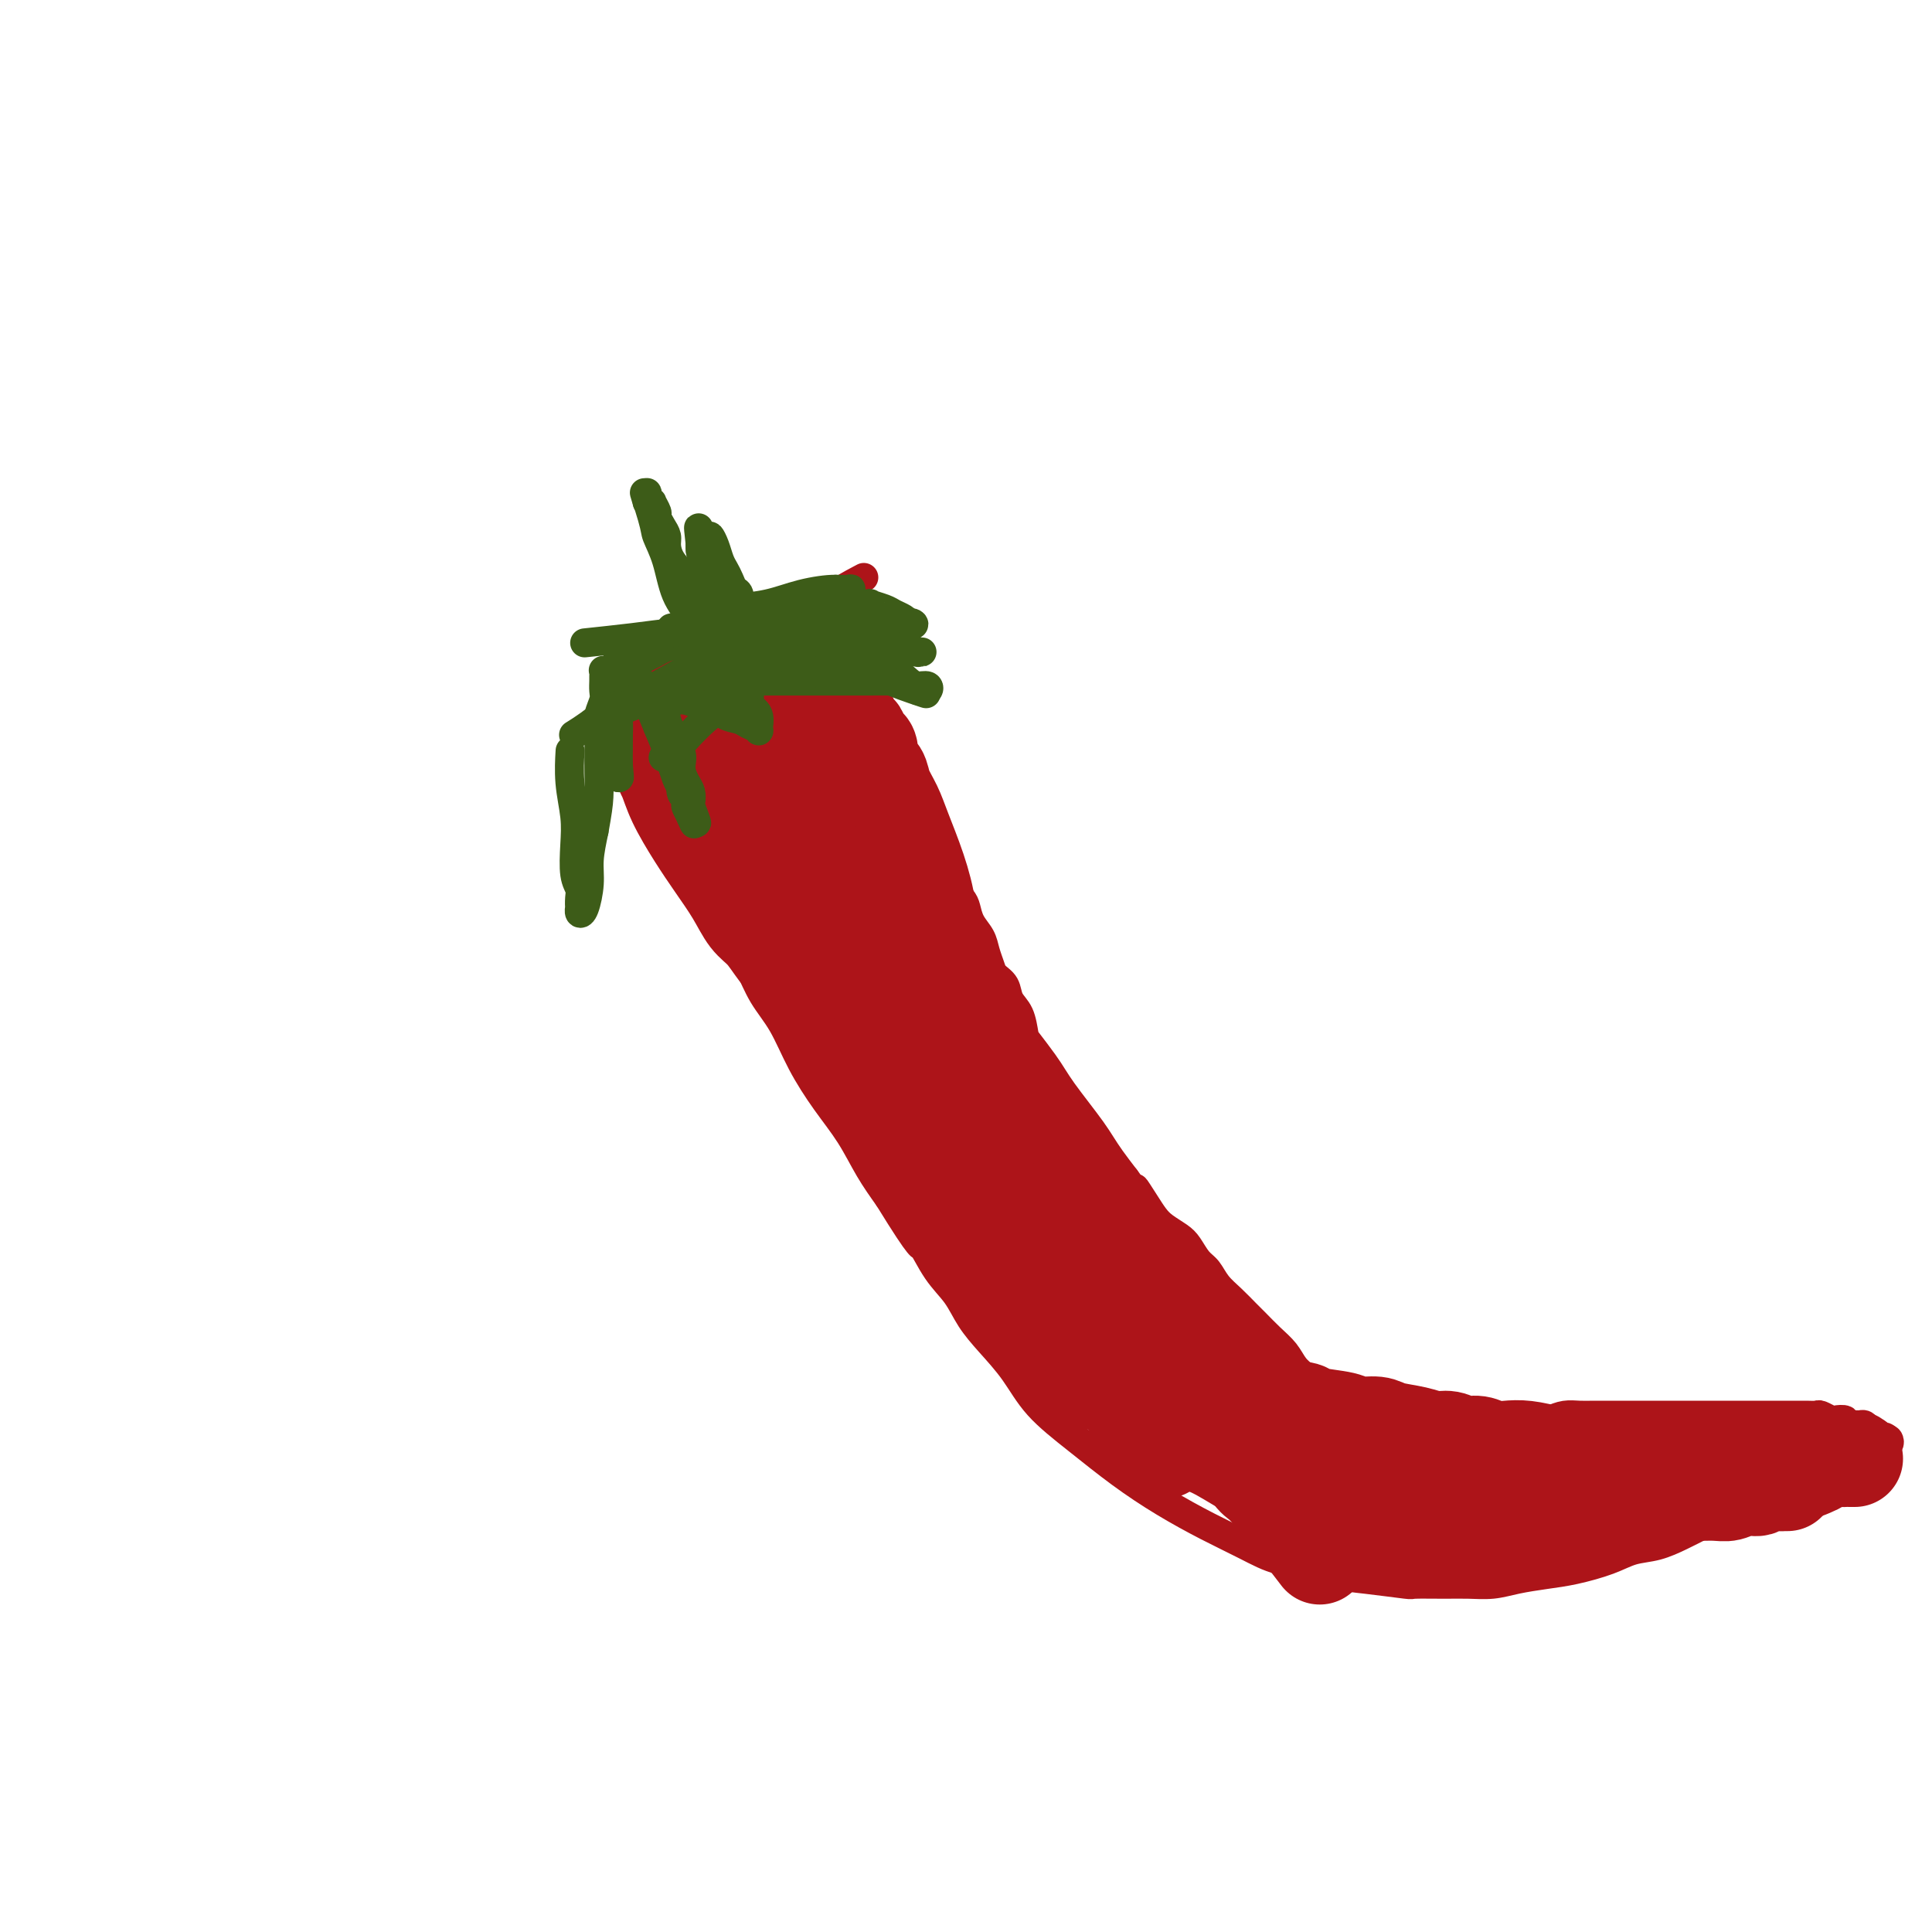 <svg viewBox='0 0 400 400' version='1.1' xmlns='http://www.w3.org/2000/svg' xmlns:xlink='http://www.w3.org/1999/xlink'><g fill='none' stroke='rgb(173,20,25)' stroke-width='6' stroke-linecap='round' stroke-linejoin='round'><path d='M178,120c0.733,-0.388 1.467,-0.775 0,0c-1.467,0.775 -5.134,2.714 -8,5c-2.866,2.286 -4.932,4.921 -7,7c-2.068,2.079 -4.139,3.602 -6,5c-1.861,1.398 -3.511,2.669 -5,4c-1.489,1.331 -2.818,2.720 -4,4c-1.182,1.280 -2.216,2.451 -3,3c-0.784,0.549 -1.319,0.477 -2,1c-0.681,0.523 -1.507,1.643 -2,2c-0.493,0.357 -0.653,-0.049 -1,0c-0.347,0.049 -0.881,0.552 -1,1c-0.119,0.448 0.178,0.841 0,1c-0.178,0.159 -0.831,0.084 -1,0c-0.169,-0.084 0.147,-0.176 0,0c-0.147,0.176 -0.756,0.622 -1,1c-0.244,0.378 -0.122,0.689 0,1'/><path d='M137,155c-6.569,5.427 -2.492,1.496 -1,0c1.492,-1.496 0.400,-0.555 0,0c-0.400,0.555 -0.107,0.726 0,1c0.107,0.274 0.026,0.653 0,1c-0.026,0.347 0.001,0.663 0,1c-0.001,0.337 -0.030,0.694 0,1c0.030,0.306 0.120,0.560 0,1c-0.120,0.440 -0.451,1.066 0,2c0.451,0.934 1.683,2.178 2,3c0.317,0.822 -0.281,1.223 0,2c0.281,0.777 1.439,1.929 2,3c0.561,1.071 0.523,2.063 1,3c0.477,0.937 1.467,1.821 2,3c0.533,1.179 0.607,2.652 1,4c0.393,1.348 1.104,2.572 2,4c0.896,1.428 1.975,3.061 3,5c1.025,1.939 1.995,4.186 3,6c1.005,1.814 2.046,3.197 3,5c0.954,1.803 1.823,4.027 3,6c1.177,1.973 2.663,3.695 4,6c1.337,2.305 2.524,5.192 4,8c1.476,2.808 3.241,5.536 5,8c1.759,2.464 3.512,4.663 5,7c1.488,2.337 2.711,4.810 4,7c1.289,2.190 2.645,4.095 4,6'/><path d='M184,248c7.337,11.926 6.681,9.742 7,10c0.319,0.258 1.614,2.958 3,5c1.386,2.042 2.864,3.426 4,5c1.136,1.574 1.931,3.339 3,5c1.069,1.661 2.411,3.219 4,5c1.589,1.781 3.426,3.784 5,6c1.574,2.216 2.886,4.644 5,7c2.114,2.356 5.028,4.640 8,7c2.972,2.360 6.000,4.797 9,7c3.000,2.203 5.971,4.172 9,6c3.029,1.828 6.115,3.516 9,5c2.885,1.484 5.569,2.765 8,4c2.431,1.235 4.611,2.426 7,3c2.389,0.574 4.989,0.532 7,1c2.011,0.468 3.433,1.446 5,2c1.567,0.554 3.278,0.684 6,1c2.722,0.316 6.453,0.817 8,1c1.547,0.183 0.908,0.046 2,0c1.092,-0.046 3.915,-0.001 6,0c2.085,0.001 3.433,-0.040 5,0c1.567,0.040 3.353,0.163 5,0c1.647,-0.163 3.156,-0.611 5,-1c1.844,-0.389 4.022,-0.719 6,-1c1.978,-0.281 3.757,-0.512 6,-1c2.243,-0.488 4.949,-1.233 7,-2c2.051,-0.767 3.447,-1.556 5,-2c1.553,-0.444 3.262,-0.542 5,-1c1.738,-0.458 3.507,-1.277 5,-2c1.493,-0.723 2.712,-1.349 4,-2c1.288,-0.651 2.644,-1.325 4,-2'/><path d='M356,314c8.195,-2.588 5.182,-2.057 5,-2c-0.182,0.057 2.466,-0.361 4,-1c1.534,-0.639 1.954,-1.499 3,-2c1.046,-0.501 2.717,-0.642 4,-1c1.283,-0.358 2.179,-0.932 3,-1c0.821,-0.068 1.568,0.371 2,0c0.432,-0.371 0.550,-1.552 1,-2c0.450,-0.448 1.234,-0.162 2,0c0.766,0.162 1.515,0.202 2,0c0.485,-0.202 0.707,-0.645 1,-1c0.293,-0.355 0.655,-0.621 1,-1c0.345,-0.379 0.671,-0.872 1,-1c0.329,-0.128 0.662,0.109 1,0c0.338,-0.109 0.683,-0.564 1,-1c0.317,-0.436 0.606,-0.853 1,-1c0.394,-0.147 0.894,-0.024 1,0c0.106,0.024 -0.181,-0.050 0,0c0.181,0.050 0.830,0.223 1,0c0.170,-0.223 -0.140,-0.843 0,-1c0.140,-0.157 0.730,0.150 1,0c0.270,-0.150 0.220,-0.757 0,-1c-0.220,-0.243 -0.610,-0.121 -1,0'/><path d='M390,298c0.982,-1.034 -0.563,-0.119 -1,0c-0.437,0.119 0.235,-0.557 0,-1c-0.235,-0.443 -1.378,-0.654 -2,-1c-0.622,-0.346 -0.725,-0.829 -1,-1c-0.275,-0.171 -0.722,-0.032 -1,0c-0.278,0.032 -0.388,-0.043 -1,0c-0.612,0.043 -1.726,0.204 -2,0c-0.274,-0.204 0.292,-0.773 0,-1c-0.292,-0.227 -1.443,-0.113 -2,0c-0.557,0.113 -0.520,0.227 -1,0c-0.480,-0.227 -1.479,-0.793 -2,-1c-0.521,-0.207 -0.566,-0.056 -1,0c-0.434,0.056 -1.257,0.015 -2,0c-0.743,-0.015 -1.406,-0.004 -2,0c-0.594,0.004 -1.118,0.001 -2,0c-0.882,-0.001 -2.123,-0.000 -3,0c-0.877,0.000 -1.389,0.000 -2,0c-0.611,-0.000 -1.322,-0.000 -2,0c-0.678,0.000 -1.324,0.000 -2,0c-0.676,-0.000 -1.380,-0.000 -2,0c-0.620,0.000 -1.154,0.000 -2,0c-0.846,-0.000 -2.004,-0.000 -3,0c-0.996,0.000 -1.830,0.000 -3,0c-1.170,-0.000 -2.676,-0.000 -4,0c-1.324,0.000 -2.465,0.000 -4,0c-1.535,-0.000 -3.464,-0.001 -5,0c-1.536,0.001 -2.680,0.003 -4,0c-1.320,-0.003 -2.818,-0.011 -4,0c-1.182,0.011 -2.049,0.041 -3,0c-0.951,-0.041 -1.986,-0.155 -3,0c-1.014,0.155 -2.007,0.577 -3,1'/><path d='M321,294c-9.004,0.154 -3.515,0.040 -2,0c1.515,-0.040 -0.946,-0.007 -2,0c-1.054,0.007 -0.701,-0.012 -1,0c-0.299,0.012 -1.249,0.056 -2,0c-0.751,-0.056 -1.304,-0.211 -2,0c-0.696,0.211 -1.537,0.789 -2,1c-0.463,0.211 -0.550,0.056 -1,0c-0.450,-0.056 -1.264,-0.014 -2,0c-0.736,0.014 -1.394,0.001 -2,0c-0.606,-0.001 -1.161,0.009 -2,0c-0.839,-0.009 -1.960,-0.039 -3,0c-1.040,0.039 -1.997,0.146 -3,0c-1.003,-0.146 -2.053,-0.546 -3,-1c-0.947,-0.454 -1.793,-0.961 -3,-1c-1.207,-0.039 -2.775,0.389 -4,0c-1.225,-0.389 -2.108,-1.596 -3,-2c-0.892,-0.404 -1.793,-0.005 -3,0c-1.207,0.005 -2.720,-0.384 -4,-1c-1.280,-0.616 -2.327,-1.460 -3,-2c-0.673,-0.540 -0.970,-0.778 -2,-1c-1.030,-0.222 -2.792,-0.430 -4,-1c-1.208,-0.570 -1.863,-1.503 -3,-2c-1.137,-0.497 -2.755,-0.558 -4,-1c-1.245,-0.442 -2.117,-1.264 -3,-2c-0.883,-0.736 -1.775,-1.386 -3,-2c-1.225,-0.614 -2.781,-1.193 -4,-2c-1.219,-0.807 -2.100,-1.840 -4,-3c-1.900,-1.160 -4.819,-2.445 -6,-3c-1.181,-0.555 -0.626,-0.380 -1,-1c-0.374,-0.620 -1.678,-2.034 -3,-3c-1.322,-0.966 -2.661,-1.483 -4,-2'/><path d='M233,265c-7.285,-4.402 -3.499,-2.908 -3,-3c0.499,-0.092 -2.289,-1.771 -4,-3c-1.711,-1.229 -2.346,-2.009 -3,-3c-0.654,-0.991 -1.326,-2.193 -2,-3c-0.674,-0.807 -1.351,-1.217 -2,-2c-0.649,-0.783 -1.272,-1.938 -2,-3c-0.728,-1.062 -1.561,-2.031 -2,-3c-0.439,-0.969 -0.483,-1.939 -1,-3c-0.517,-1.061 -1.505,-2.214 -2,-3c-0.495,-0.786 -0.496,-1.207 -1,-2c-0.504,-0.793 -1.511,-1.959 -2,-3c-0.489,-1.041 -0.461,-1.957 -1,-3c-0.539,-1.043 -1.646,-2.214 -2,-3c-0.354,-0.786 0.046,-1.187 0,-2c-0.046,-0.813 -0.537,-2.037 -1,-3c-0.463,-0.963 -0.899,-1.666 -1,-2c-0.101,-0.334 0.133,-0.300 0,-1c-0.133,-0.700 -0.632,-2.134 -1,-3c-0.368,-0.866 -0.606,-1.162 -1,-2c-0.394,-0.838 -0.946,-2.216 -1,-3c-0.054,-0.784 0.388,-0.974 0,-2c-0.388,-1.026 -1.606,-2.886 -2,-4c-0.394,-1.114 0.036,-1.480 0,-2c-0.036,-0.520 -0.540,-1.194 -1,-2c-0.460,-0.806 -0.878,-1.745 -1,-3c-0.122,-1.255 0.052,-2.828 0,-4c-0.052,-1.172 -0.329,-1.944 -1,-3c-0.671,-1.056 -1.737,-2.396 -2,-4c-0.263,-1.604 0.275,-3.470 0,-5c-0.275,-1.530 -1.364,-2.723 -2,-4c-0.636,-1.277 -0.818,-2.639 -1,-4'/><path d='M191,175c-2.434,-8.929 -1.020,-4.750 -1,-4c0.020,0.750 -1.355,-1.927 -2,-4c-0.645,-2.073 -0.562,-3.542 -1,-5c-0.438,-1.458 -1.399,-2.904 -2,-4c-0.601,-1.096 -0.844,-1.842 -1,-3c-0.156,-1.158 -0.227,-2.729 -1,-4c-0.773,-1.271 -2.249,-2.242 -3,-3c-0.751,-0.758 -0.775,-1.302 -1,-2c-0.225,-0.698 -0.649,-1.550 -1,-2c-0.351,-0.450 -0.629,-0.498 -1,-1c-0.371,-0.502 -0.835,-1.458 -1,-2c-0.165,-0.542 -0.031,-0.670 0,-1c0.031,-0.330 -0.041,-0.861 0,-1c0.041,-0.139 0.196,0.113 0,0c-0.196,-0.113 -0.743,-0.591 -1,-1c-0.257,-0.409 -0.224,-0.749 0,-1c0.224,-0.251 0.637,-0.413 1,0c0.363,0.413 0.675,1.399 1,2c0.325,0.601 0.665,0.816 1,1c0.335,0.184 0.667,0.338 1,1c0.333,0.662 0.666,1.831 1,3'/><path d='M180,144c1.190,1.255 1.666,1.392 2,2c0.334,0.608 0.526,1.688 1,3c0.474,1.312 1.230,2.857 2,4c0.770,1.143 1.555,1.883 2,3c0.445,1.117 0.552,2.610 1,4c0.448,1.390 1.237,2.678 2,4c0.763,1.322 1.499,2.678 2,4c0.501,1.322 0.768,2.609 1,4c0.232,1.391 0.430,2.886 1,4c0.570,1.114 1.514,1.849 2,3c0.486,1.151 0.515,2.720 1,4c0.485,1.280 1.425,2.271 2,3c0.575,0.729 0.784,1.196 1,2c0.216,0.804 0.438,1.945 1,3c0.562,1.055 1.464,2.025 2,3c0.536,0.975 0.706,1.955 1,3c0.294,1.045 0.712,2.154 1,3c0.288,0.846 0.445,1.428 1,2c0.555,0.572 1.509,1.134 2,2c0.491,0.866 0.519,2.034 1,3c0.481,0.966 1.413,1.728 2,3c0.587,1.272 0.828,3.053 1,4c0.172,0.947 0.275,1.060 1,2c0.725,0.940 2.071,2.706 3,4c0.929,1.294 1.442,2.118 2,3c0.558,0.882 1.160,1.824 2,3c0.840,1.176 1.919,2.586 3,4c1.081,1.414 2.166,2.833 3,4c0.834,1.167 1.417,2.084 2,3c0.583,0.916 1.167,1.833 2,3c0.833,1.167 1.917,2.583 3,4'/><path d='M233,244c3.607,4.954 2.125,2.339 2,2c-0.125,-0.339 1.107,1.599 2,3c0.893,1.401 1.446,2.266 2,3c0.554,0.734 1.107,1.336 2,2c0.893,0.664 2.125,1.388 3,2c0.875,0.612 1.392,1.111 2,2c0.608,0.889 1.308,2.167 2,3c0.692,0.833 1.378,1.219 2,2c0.622,0.781 1.181,1.955 2,3c0.819,1.045 1.900,1.959 3,3c1.100,1.041 2.220,2.208 3,3c0.780,0.792 1.220,1.209 2,2c0.780,0.791 1.899,1.956 3,3c1.101,1.044 2.182,1.965 3,3c0.818,1.035 1.373,2.183 2,3c0.627,0.817 1.327,1.303 2,2c0.673,0.697 1.320,1.605 2,2c0.680,0.395 1.392,0.276 2,1c0.608,0.724 1.111,2.292 2,3c0.889,0.708 2.165,0.556 3,1c0.835,0.444 1.231,1.484 2,2c0.769,0.516 1.912,0.510 3,1c1.088,0.490 2.122,1.478 3,2c0.878,0.522 1.602,0.577 3,1c1.398,0.423 3.471,1.212 5,2c1.529,0.788 2.512,1.573 4,2c1.488,0.427 3.479,0.496 5,1c1.521,0.504 2.573,1.444 4,2c1.427,0.556 3.230,0.726 5,1c1.770,0.274 3.506,0.650 5,1c1.494,0.350 2.747,0.675 4,1'/><path d='M322,308c7.877,2.858 4.571,1.502 4,1c-0.571,-0.502 1.594,-0.150 3,0c1.406,0.150 2.054,0.096 3,0c0.946,-0.096 2.190,-0.236 3,0c0.810,0.236 1.188,0.848 2,1c0.812,0.152 2.060,-0.155 3,0c0.940,0.155 1.571,0.774 2,1c0.429,0.226 0.654,0.061 1,0c0.346,-0.061 0.813,-0.017 1,0c0.187,0.017 0.093,0.009 0,0'/></g>
<g fill='none' stroke='rgb(173,20,25)' stroke-width='20' stroke-linecap='round' stroke-linejoin='round'><path d='M350,306c0.847,-0.178 1.693,-0.356 0,0c-1.693,0.356 -5.927,1.247 -9,2c-3.073,0.753 -4.987,1.368 -7,2c-2.013,0.632 -4.125,1.280 -6,2c-1.875,0.720 -3.514,1.512 -5,2c-1.486,0.488 -2.821,0.670 -4,1c-1.179,0.330 -2.204,0.806 -3,1c-0.796,0.194 -1.363,0.104 -2,0c-0.637,-0.104 -1.343,-0.224 -2,0c-0.657,0.224 -1.264,0.792 -2,1c-0.736,0.208 -1.600,0.056 -2,0c-0.400,-0.056 -0.336,-0.015 -1,0c-0.664,0.015 -2.054,0.005 -3,0c-0.946,-0.005 -1.446,-0.005 -2,0c-0.554,0.005 -1.163,0.016 -2,0c-0.837,-0.016 -1.904,-0.060 -3,0c-1.096,0.060 -2.223,0.223 -3,0c-0.777,-0.223 -1.206,-0.830 -2,-1c-0.794,-0.170 -1.955,0.099 -3,0c-1.045,-0.099 -1.974,-0.565 -3,-1c-1.026,-0.435 -2.150,-0.839 -3,-1c-0.850,-0.161 -1.425,-0.081 -2,0'/><path d='M281,314c-4.889,-0.883 -3.610,-1.589 -4,-2c-0.390,-0.411 -2.449,-0.527 -4,-1c-1.551,-0.473 -2.595,-1.305 -4,-2c-1.405,-0.695 -3.170,-1.254 -5,-2c-1.830,-0.746 -3.725,-1.680 -6,-3c-2.275,-1.320 -4.930,-3.025 -7,-4c-2.070,-0.975 -3.555,-1.220 -5,-2c-1.445,-0.780 -2.851,-2.097 -4,-3c-1.149,-0.903 -2.041,-1.393 -3,-2c-0.959,-0.607 -1.985,-1.330 -3,-2c-1.015,-0.670 -2.019,-1.287 -3,-2c-0.981,-0.713 -1.938,-1.523 -3,-2c-1.062,-0.477 -2.228,-0.621 -3,-1c-0.772,-0.379 -1.150,-0.994 -2,-2c-0.850,-1.006 -2.171,-2.404 -3,-3c-0.829,-0.596 -1.167,-0.389 -2,-1c-0.833,-0.611 -2.163,-2.040 -3,-3c-0.837,-0.960 -1.183,-1.451 -2,-2c-0.817,-0.549 -2.105,-1.157 -3,-2c-0.895,-0.843 -1.395,-1.920 -2,-3c-0.605,-1.080 -1.313,-2.162 -2,-3c-0.687,-0.838 -1.352,-1.430 -2,-2c-0.648,-0.570 -1.278,-1.116 -2,-2c-0.722,-0.884 -1.537,-2.106 -2,-3c-0.463,-0.894 -0.575,-1.461 -1,-2c-0.425,-0.539 -1.164,-1.050 -2,-2c-0.836,-0.950 -1.768,-2.340 -2,-3c-0.232,-0.660 0.237,-0.589 0,-1c-0.237,-0.411 -1.179,-1.303 -2,-2c-0.821,-0.697 -1.520,-1.199 -2,-2c-0.480,-0.801 -0.740,-1.900 -1,-3'/><path d='M192,245c-3.395,-4.884 -1.881,-3.096 -2,-3c-0.119,0.096 -1.869,-1.502 -3,-3c-1.131,-1.498 -1.641,-2.897 -2,-4c-0.359,-1.103 -0.567,-1.911 -1,-3c-0.433,-1.089 -1.092,-2.459 -2,-4c-0.908,-1.541 -2.064,-3.254 -3,-5c-0.936,-1.746 -1.653,-3.527 -2,-5c-0.347,-1.473 -0.323,-2.638 -1,-4c-0.677,-1.362 -2.054,-2.920 -3,-4c-0.946,-1.080 -1.459,-1.681 -2,-3c-0.541,-1.319 -1.108,-3.355 -2,-5c-0.892,-1.645 -2.108,-2.899 -3,-4c-0.892,-1.101 -1.461,-2.047 -2,-3c-0.539,-0.953 -1.048,-1.911 -2,-3c-0.952,-1.089 -2.346,-2.309 -3,-3c-0.654,-0.691 -0.566,-0.852 -1,-2c-0.434,-1.148 -1.388,-3.281 -2,-4c-0.612,-0.719 -0.881,-0.024 -1,0c-0.119,0.024 -0.087,-0.623 0,-1c0.087,-0.377 0.230,-0.482 0,-1c-0.230,-0.518 -0.832,-1.448 -1,-2c-0.168,-0.552 0.098,-0.727 0,-1c-0.098,-0.273 -0.561,-0.646 -1,-1c-0.439,-0.354 -0.853,-0.689 -1,-1c-0.147,-0.311 -0.028,-0.597 0,-1c0.028,-0.403 -0.034,-0.922 0,-1c0.034,-0.078 0.163,0.287 0,0c-0.163,-0.287 -0.618,-1.225 0,-1c0.618,0.225 2.309,1.612 4,3'/><path d='M156,176c2.126,1.851 5.442,4.978 9,8c3.558,3.022 7.357,5.937 10,9c2.643,3.063 4.130,6.273 6,9c1.870,2.727 4.122,4.972 6,7c1.878,2.028 3.382,3.841 5,6c1.618,2.159 3.349,4.664 5,7c1.651,2.336 3.220,4.501 5,7c1.780,2.499 3.770,5.330 6,8c2.230,2.670 4.700,5.177 7,8c2.300,2.823 4.431,5.961 7,9c2.569,3.039 5.577,5.977 8,9c2.423,3.023 4.262,6.129 6,9c1.738,2.871 3.376,5.505 5,8c1.624,2.495 3.236,4.850 5,7c1.764,2.150 3.681,4.096 5,6c1.319,1.904 2.041,3.767 3,5c0.959,1.233 2.154,1.835 3,3c0.846,1.165 1.344,2.894 2,4c0.656,1.106 1.471,1.591 2,2c0.529,0.409 0.773,0.744 1,1c0.227,0.256 0.438,0.433 1,1c0.562,0.567 1.475,1.524 2,2c0.525,0.476 0.663,0.472 1,1c0.337,0.528 0.872,1.589 1,2c0.128,0.411 -0.151,0.172 0,0c0.151,-0.172 0.733,-0.277 1,0c0.267,0.277 0.219,0.936 0,1c-0.219,0.064 -0.610,-0.468 -1,-1'/><path d='M267,314c13.614,17.892 1.650,2.122 -4,-5c-5.650,-7.122 -4.986,-5.596 -6,-7c-1.014,-1.404 -3.705,-5.739 -6,-9c-2.295,-3.261 -4.192,-5.448 -6,-8c-1.808,-2.552 -3.526,-5.469 -5,-8c-1.474,-2.531 -2.704,-4.675 -4,-7c-1.296,-2.325 -2.659,-4.829 -4,-7c-1.341,-2.171 -2.659,-4.008 -4,-6c-1.341,-1.992 -2.706,-4.138 -4,-6c-1.294,-1.862 -2.517,-3.439 -4,-5c-1.483,-1.561 -3.227,-3.105 -5,-5c-1.773,-1.895 -3.574,-4.140 -5,-6c-1.426,-1.860 -2.478,-3.334 -4,-5c-1.522,-1.666 -3.513,-3.523 -5,-5c-1.487,-1.477 -2.468,-2.573 -4,-4c-1.532,-1.427 -3.615,-3.184 -5,-5c-1.385,-1.816 -2.073,-3.691 -3,-5c-0.927,-1.309 -2.091,-2.053 -3,-3c-0.909,-0.947 -1.561,-2.098 -2,-3c-0.439,-0.902 -0.666,-1.557 -1,-2c-0.334,-0.443 -0.776,-0.675 -1,-1c-0.224,-0.325 -0.231,-0.742 0,-1c0.231,-0.258 0.701,-0.358 1,0c0.299,0.358 0.427,1.173 2,3c1.573,1.827 4.592,4.665 7,7c2.408,2.335 4.204,4.168 6,6'/><path d='M198,217c3.360,3.137 3.760,3.479 5,5c1.240,1.521 3.319,4.221 5,6c1.681,1.779 2.963,2.639 4,4c1.037,1.361 1.829,3.225 3,5c1.171,1.775 2.723,3.462 4,5c1.277,1.538 2.281,2.929 3,4c0.719,1.071 1.154,1.823 2,3c0.846,1.177 2.102,2.778 3,4c0.898,1.222 1.439,2.065 2,3c0.561,0.935 1.142,1.960 2,3c0.858,1.040 1.993,2.093 3,3c1.007,0.907 1.885,1.666 3,3c1.115,1.334 2.466,3.241 4,5c1.534,1.759 3.250,3.370 5,5c1.750,1.630 3.535,3.279 5,5c1.465,1.721 2.610,3.513 4,5c1.390,1.487 3.024,2.669 5,4c1.976,1.331 4.294,2.810 6,4c1.706,1.190 2.800,2.091 4,3c1.200,0.909 2.506,1.825 4,3c1.494,1.175 3.177,2.610 4,3c0.823,0.390 0.788,-0.264 1,0c0.212,0.264 0.672,1.447 1,2c0.328,0.553 0.525,0.478 1,1c0.475,0.522 1.227,1.643 2,2c0.773,0.357 1.568,-0.048 2,0c0.432,0.048 0.500,0.549 1,1c0.500,0.451 1.433,0.853 2,1c0.567,0.147 0.768,0.040 1,0c0.232,-0.040 0.495,-0.011 1,0c0.505,0.011 1.253,0.006 2,0'/><path d='M292,309c1.746,0.537 1.611,0.880 2,1c0.389,0.120 1.300,0.018 2,0c0.700,-0.018 1.187,0.048 2,0c0.813,-0.048 1.953,-0.209 3,0c1.047,0.209 2.002,0.788 3,1c0.998,0.212 2.040,0.057 3,0c0.960,-0.057 1.839,-0.015 3,0c1.161,0.015 2.605,0.004 4,0c1.395,-0.004 2.739,0.000 4,0c1.261,-0.000 2.437,-0.004 4,0c1.563,0.004 3.513,0.016 5,0c1.487,-0.016 2.513,-0.061 4,0c1.487,0.061 3.436,0.227 5,0c1.564,-0.227 2.743,-0.846 4,-1c1.257,-0.154 2.591,0.156 4,0c1.409,-0.156 2.894,-0.778 4,-1c1.106,-0.222 1.834,-0.044 3,0c1.166,0.044 2.769,-0.044 4,0c1.231,0.044 2.091,0.222 3,0c0.909,-0.222 1.866,-0.844 3,-1c1.134,-0.156 2.446,0.154 3,0c0.554,-0.154 0.351,-0.773 1,-1c0.649,-0.227 2.149,-0.061 3,0c0.851,0.061 1.053,0.016 1,0c-0.053,-0.016 -0.360,-0.004 0,0c0.360,0.004 1.389,0.001 1,0c-0.389,-0.001 -2.194,-0.001 -4,0'/><path d='M366,307c4.442,-0.797 0.548,-0.791 -5,-1c-5.548,-0.209 -12.752,-0.633 -17,-1c-4.248,-0.367 -5.542,-0.676 -7,-1c-1.458,-0.324 -3.079,-0.661 -5,-1c-1.921,-0.339 -4.142,-0.678 -6,-1c-1.858,-0.322 -3.354,-0.626 -5,-1c-1.646,-0.374 -3.441,-0.817 -5,-1c-1.559,-0.183 -2.882,-0.106 -4,0c-1.118,0.106 -2.031,0.239 -3,0c-0.969,-0.239 -1.993,-0.852 -3,-1c-1.007,-0.148 -1.996,0.168 -3,0c-1.004,-0.168 -2.024,-0.819 -3,-1c-0.976,-0.181 -1.907,0.110 -3,0c-1.093,-0.110 -2.347,-0.621 -4,-1c-1.653,-0.379 -3.704,-0.626 -5,-1c-1.296,-0.374 -1.836,-0.874 -3,-1c-1.164,-0.126 -2.952,0.123 -4,0c-1.048,-0.123 -1.355,-0.616 -3,-1c-1.645,-0.384 -4.628,-0.658 -6,-1c-1.372,-0.342 -1.132,-0.752 -2,-1c-0.868,-0.248 -2.845,-0.334 -5,-1c-2.155,-0.666 -4.488,-1.911 -7,-3c-2.512,-1.089 -5.204,-2.021 -8,-3c-2.796,-0.979 -5.697,-2.006 -8,-3c-2.303,-0.994 -4.009,-1.956 -6,-3c-1.991,-1.044 -4.265,-2.169 -6,-3c-1.735,-0.831 -2.929,-1.367 -4,-2c-1.071,-0.633 -2.019,-1.363 -3,-2c-0.981,-0.637 -1.995,-1.182 -3,-2c-1.005,-0.818 -2.003,-1.909 -3,-3'/><path d='M217,267c-4.451,-2.674 -3.079,-1.857 -3,-2c0.079,-0.143 -1.133,-1.244 -2,-2c-0.867,-0.756 -1.387,-1.165 -2,-2c-0.613,-0.835 -1.320,-2.095 -2,-3c-0.680,-0.905 -1.333,-1.454 -2,-2c-0.667,-0.546 -1.347,-1.090 -2,-2c-0.653,-0.910 -1.277,-2.185 -2,-3c-0.723,-0.815 -1.544,-1.170 -2,-2c-0.456,-0.830 -0.546,-2.136 -1,-3c-0.454,-0.864 -1.272,-1.286 -2,-2c-0.728,-0.714 -1.365,-1.720 -2,-3c-0.635,-1.280 -1.268,-2.834 -2,-4c-0.732,-1.166 -1.563,-1.943 -2,-3c-0.437,-1.057 -0.481,-2.392 -1,-4c-0.519,-1.608 -1.515,-3.487 -2,-5c-0.485,-1.513 -0.459,-2.659 -1,-4c-0.541,-1.341 -1.647,-2.876 -2,-4c-0.353,-1.124 0.049,-1.837 0,-3c-0.049,-1.163 -0.548,-2.775 -1,-4c-0.452,-1.225 -0.856,-2.063 -1,-3c-0.144,-0.937 -0.027,-1.972 0,-3c0.027,-1.028 -0.034,-2.048 0,-3c0.034,-0.952 0.164,-1.835 0,-3c-0.164,-1.165 -0.620,-2.610 -1,-4c-0.380,-1.390 -0.683,-2.724 -1,-4c-0.317,-1.276 -0.647,-2.493 -1,-4c-0.353,-1.507 -0.727,-3.304 -1,-5c-0.273,-1.696 -0.444,-3.290 -1,-5c-0.556,-1.710 -1.496,-3.537 -2,-5c-0.504,-1.463 -0.573,-2.561 -1,-4c-0.427,-1.439 -1.214,-3.220 -2,-5'/><path d='M173,162c-3.190,-11.435 -2.165,-4.024 -2,-2c0.165,2.024 -0.531,-1.340 -1,-3c-0.469,-1.660 -0.710,-1.615 -1,-2c-0.290,-0.385 -0.630,-1.201 -1,-2c-0.370,-0.799 -0.770,-1.581 -1,-2c-0.230,-0.419 -0.288,-0.473 0,0c0.288,0.473 0.923,1.474 2,3c1.077,1.526 2.595,3.576 4,6c1.405,2.424 2.698,5.220 4,8c1.302,2.780 2.615,5.543 4,8c1.385,2.457 2.843,4.608 4,7c1.157,2.392 2.011,5.026 3,7c0.989,1.974 2.111,3.288 3,5c0.889,1.712 1.545,3.823 2,5c0.455,1.177 0.710,1.420 1,2c0.290,0.580 0.614,1.496 1,2c0.386,0.504 0.835,0.597 1,1c0.165,0.403 0.047,1.115 0,1c-0.047,-0.115 -0.024,-1.058 0,-2'/><path d='M196,204c3.979,6.750 -0.074,-1.874 -2,-7c-1.926,-5.126 -1.724,-6.755 -2,-9c-0.276,-2.245 -1.028,-5.105 -2,-8c-0.972,-2.895 -2.163,-5.826 -3,-8c-0.837,-2.174 -1.321,-3.590 -2,-5c-0.679,-1.410 -1.554,-2.815 -2,-4c-0.446,-1.185 -0.462,-2.149 -1,-3c-0.538,-0.851 -1.598,-1.590 -2,-2c-0.402,-0.410 -0.145,-0.491 0,-1c0.145,-0.509 0.180,-1.447 0,-2c-0.180,-0.553 -0.574,-0.722 -1,-1c-0.426,-0.278 -0.885,-0.666 -1,-1c-0.115,-0.334 0.114,-0.614 0,-1c-0.114,-0.386 -0.569,-0.878 -1,-1c-0.431,-0.122 -0.836,0.125 -1,0c-0.164,-0.125 -0.086,-0.622 0,-1c0.086,-0.378 0.180,-0.637 0,-1c-0.180,-0.363 -0.635,-0.829 -1,-1c-0.365,-0.171 -0.641,-0.046 -1,0c-0.359,0.046 -0.802,0.012 -1,0c-0.198,-0.012 -0.153,-0.004 0,0c0.153,0.004 0.413,0.004 0,0c-0.413,-0.004 -1.500,-0.012 -2,0c-0.500,0.012 -0.413,0.046 -1,0c-0.587,-0.046 -1.848,-0.171 -3,0c-1.152,0.171 -2.195,0.637 -3,1c-0.805,0.363 -1.370,0.623 -2,1c-0.630,0.377 -1.323,0.871 -2,1c-0.677,0.129 -1.336,-0.106 -2,0c-0.664,0.106 -1.332,0.553 -2,1'/><path d='M156,152c-2.996,0.846 -0.988,0.963 -1,1c-0.012,0.037 -2.046,-0.004 -3,0c-0.954,0.004 -0.829,0.054 -1,0c-0.171,-0.054 -0.638,-0.212 -1,0c-0.362,0.212 -0.617,0.792 -1,1c-0.383,0.208 -0.893,0.042 -1,0c-0.107,-0.042 0.188,0.040 0,0c-0.188,-0.040 -0.858,-0.202 -1,0c-0.142,0.202 0.243,0.766 0,1c-0.243,0.234 -1.116,0.136 -1,0c0.116,-0.136 1.220,-0.312 2,-1c0.780,-0.688 1.235,-1.889 2,-3c0.765,-1.111 1.839,-2.133 3,-3c1.161,-0.867 2.409,-1.580 3,-2c0.591,-0.420 0.526,-0.546 1,-1c0.474,-0.454 1.488,-1.235 2,-2c0.512,-0.765 0.522,-1.514 1,-2c0.478,-0.486 1.422,-0.710 2,-1c0.578,-0.290 0.789,-0.645 1,-1'/><path d='M163,139c2.869,-2.881 1.540,-2.082 1,-2c-0.540,0.082 -0.291,-0.552 0,-1c0.291,-0.448 0.626,-0.708 1,-1c0.374,-0.292 0.788,-0.615 1,-1c0.212,-0.385 0.221,-0.833 0,-1c-0.221,-0.167 -0.671,-0.052 -1,0c-0.329,0.052 -0.537,0.040 -1,0c-0.463,-0.040 -1.180,-0.109 -2,0c-0.820,0.109 -1.742,0.397 -3,1c-1.258,0.603 -2.851,1.522 -4,2c-1.149,0.478 -1.855,0.517 -3,1c-1.145,0.483 -2.730,1.411 -4,2c-1.270,0.589 -2.224,0.839 -3,1c-0.776,0.161 -1.375,0.232 -2,1c-0.625,0.768 -1.277,2.233 -2,3c-0.723,0.767 -1.518,0.836 -2,1c-0.482,0.164 -0.651,0.424 -1,1c-0.349,0.576 -0.878,1.468 -1,2c-0.122,0.532 0.163,0.704 0,1c-0.163,0.296 -0.773,0.715 -1,1c-0.227,0.285 -0.071,0.437 0,1c0.071,0.563 0.058,1.536 0,2c-0.058,0.464 -0.159,0.418 0,1c0.159,0.582 0.580,1.791 1,3'/><path d='M137,157c0.002,2.398 0.507,2.891 1,4c0.493,1.109 0.974,2.832 2,5c1.026,2.168 2.595,4.781 4,7c1.405,2.219 2.644,4.043 4,6c1.356,1.957 2.827,4.047 4,6c1.173,1.953 2.047,3.768 3,5c0.953,1.232 1.983,1.881 3,3c1.017,1.119 2.019,2.708 3,4c0.981,1.292 1.940,2.289 3,3c1.060,0.711 2.222,1.138 3,2c0.778,0.862 1.171,2.160 2,3c0.829,0.840 2.094,1.221 3,2c0.906,0.779 1.453,1.954 2,3c0.547,1.046 1.094,1.961 2,3c0.906,1.039 2.171,2.200 3,3c0.829,0.800 1.222,1.238 2,2c0.778,0.762 1.941,1.848 3,3c1.059,1.152 2.015,2.368 3,4c0.985,1.632 2.000,3.678 3,5c1.000,1.322 1.986,1.919 3,3c1.014,1.081 2.056,2.647 3,4c0.944,1.353 1.789,2.495 3,4c1.211,1.505 2.788,3.374 4,5c1.212,1.626 2.058,3.010 3,4c0.942,0.990 1.981,1.587 3,3c1.019,1.413 2.017,3.641 3,5c0.983,1.359 1.951,1.847 3,3c1.049,1.153 2.178,2.969 3,4c0.822,1.031 1.337,1.278 2,2c0.663,0.722 1.475,1.921 2,3c0.525,1.079 0.762,2.040 1,3'/><path d='M223,273c6.357,8.325 2.750,3.137 2,2c-0.750,-1.137 1.357,1.778 2,3c0.643,1.222 -0.180,0.753 0,1c0.180,0.247 1.362,1.211 2,2c0.638,0.789 0.734,1.405 1,2c0.266,0.595 0.704,1.170 1,2c0.296,0.830 0.450,1.914 1,3c0.550,1.086 1.495,2.173 2,3c0.505,0.827 0.570,1.392 1,2c0.430,0.608 1.225,1.258 2,2c0.775,0.742 1.530,1.574 2,2c0.470,0.426 0.655,0.444 1,1c0.345,0.556 0.851,1.650 1,2c0.149,0.350 -0.058,-0.044 0,0c0.058,0.044 0.382,0.525 0,0c-0.382,-0.525 -1.469,-2.055 -2,-3c-0.531,-0.945 -0.507,-1.305 -2,-3c-1.493,-1.695 -4.502,-4.724 -7,-8c-2.498,-3.276 -4.484,-6.799 -7,-10c-2.516,-3.201 -5.561,-6.079 -8,-9c-2.439,-2.921 -4.270,-5.885 -6,-9c-1.730,-3.115 -3.357,-6.383 -5,-9c-1.643,-2.617 -3.300,-4.585 -5,-7c-1.700,-2.415 -3.442,-5.277 -5,-8c-1.558,-2.723 -2.933,-5.307 -4,-8c-1.067,-2.693 -1.826,-5.494 -3,-8c-1.174,-2.506 -2.764,-4.716 -4,-7c-1.236,-2.284 -2.118,-4.642 -3,-7'/><path d='M180,204c-5.214,-9.608 -3.749,-6.628 -4,-7c-0.251,-0.372 -2.220,-4.098 -4,-7c-1.780,-2.902 -3.373,-4.982 -5,-7c-1.627,-2.018 -3.289,-3.973 -5,-6c-1.711,-2.027 -3.470,-4.124 -5,-6c-1.530,-1.876 -2.831,-3.529 -4,-5c-1.169,-1.471 -2.206,-2.760 -3,-4c-0.794,-1.240 -1.344,-2.433 -2,-3c-0.656,-0.567 -1.419,-0.509 -2,-1c-0.581,-0.491 -0.981,-1.531 -1,-2c-0.019,-0.469 0.343,-0.366 0,-1c-0.343,-0.634 -1.391,-2.006 2,1c3.391,3.006 11.221,10.391 16,15c4.779,4.609 6.507,6.444 9,9c2.493,2.556 5.753,5.834 9,9c3.247,3.166 6.483,6.221 9,9c2.517,2.779 4.316,5.281 6,8c1.684,2.719 3.255,5.653 5,8c1.745,2.347 3.665,4.107 5,6c1.335,1.893 2.086,3.919 3,6c0.914,2.081 1.991,4.218 3,6c1.009,1.782 1.951,3.210 3,5c1.049,1.790 2.206,3.944 3,6c0.794,2.056 1.227,4.016 2,6c0.773,1.984 1.887,3.992 3,6'/><path d='M223,255c3.261,6.411 2.912,4.940 3,5c0.088,0.060 0.611,1.651 1,3c0.389,1.349 0.642,2.454 1,3c0.358,0.546 0.819,0.532 1,1c0.181,0.468 0.082,1.419 0,2c-0.082,0.581 -0.146,0.791 0,1c0.146,0.209 0.502,0.417 0,0c-0.502,-0.417 -1.860,-1.457 -4,-4c-2.140,-2.543 -5.060,-6.587 -8,-10c-2.940,-3.413 -5.898,-6.193 -8,-9c-2.102,-2.807 -3.347,-5.640 -5,-8c-1.653,-2.360 -3.715,-4.248 -5,-6c-1.285,-1.752 -1.793,-3.367 -3,-5c-1.207,-1.633 -3.112,-3.284 -4,-4c-0.888,-0.716 -0.759,-0.498 -1,-1c-0.241,-0.502 -0.852,-1.726 -1,-2c-0.148,-0.274 0.166,0.401 1,2c0.834,1.599 2.186,4.123 4,7c1.814,2.877 4.090,6.108 6,9c1.910,2.892 3.455,5.446 5,8'/><path d='M206,247c3.359,5.472 3.757,6.151 5,8c1.243,1.849 3.333,4.869 5,7c1.667,2.131 2.912,3.375 4,5c1.088,1.625 2.020,3.633 3,5c0.980,1.367 2.009,2.095 3,3c0.991,0.905 1.944,1.989 3,3c1.056,1.011 2.214,1.950 3,3c0.786,1.050 1.200,2.211 2,3c0.800,0.789 1.988,1.207 3,2c1.012,0.793 1.849,1.960 3,3c1.151,1.040 2.617,1.954 4,3c1.383,1.046 2.683,2.223 4,3c1.317,0.777 2.649,1.153 4,2c1.351,0.847 2.720,2.163 4,3c1.280,0.837 2.471,1.193 4,2c1.529,0.807 3.397,2.065 5,3c1.603,0.935 2.943,1.547 4,2c1.057,0.453 1.833,0.748 3,1c1.167,0.252 2.724,0.460 4,1c1.276,0.540 2.269,1.413 3,2c0.731,0.587 1.200,0.889 2,1c0.800,0.111 1.930,0.030 3,0c1.070,-0.030 2.078,-0.011 3,0c0.922,0.011 1.758,0.014 3,0c1.242,-0.014 2.891,-0.045 4,0c1.109,0.045 1.679,0.167 3,0c1.321,-0.167 3.394,-0.622 5,-1c1.606,-0.378 2.745,-0.679 5,-1c2.255,-0.321 5.628,-0.660 9,-1'/><path d='M316,309c5.568,-0.399 3.487,0.103 3,0c-0.487,-0.103 0.621,-0.813 2,-1c1.379,-0.187 3.030,0.147 5,0c1.970,-0.147 4.259,-0.775 6,-1c1.741,-0.225 2.934,-0.045 5,0c2.066,0.045 5.006,-0.044 7,0c1.994,0.044 3.041,0.222 5,0c1.959,-0.222 4.831,-0.843 7,-1c2.169,-0.157 3.634,0.151 5,0c1.366,-0.151 2.631,-0.761 4,-1c1.369,-0.239 2.842,-0.106 4,0c1.158,0.106 2.002,0.186 3,0c0.998,-0.186 2.151,-0.638 3,-1c0.849,-0.362 1.393,-0.633 2,-1c0.607,-0.367 1.277,-0.830 2,-1c0.723,-0.170 1.500,-0.045 2,0c0.500,0.045 0.722,0.012 1,0c0.278,-0.012 0.611,-0.003 1,0c0.389,0.003 0.836,0.001 1,0c0.164,-0.001 0.047,-0.000 0,0c-0.047,0.000 -0.023,0.000 0,0'/></g>
<g fill='none' stroke='rgb(61,92,24)' stroke-width='6' stroke-linecap='round' stroke-linejoin='round'><path d='M118,156c0.030,-0.504 0.060,-1.009 0,0c-0.060,1.009 -0.208,3.530 0,6c0.208,2.470 0.774,4.888 1,7c0.226,2.112 0.113,3.919 0,6c-0.113,2.081 -0.226,4.437 0,6c0.226,1.563 0.792,2.331 1,3c0.208,0.669 0.058,1.237 0,2c-0.058,0.763 -0.026,1.720 0,2c0.026,0.280 0.045,-0.117 0,0c-0.045,0.117 -0.153,0.750 0,1c0.153,0.250 0.567,0.119 1,-1c0.433,-1.119 0.886,-3.224 1,-5c0.114,-1.776 -0.110,-3.222 0,-5c0.110,-1.778 0.555,-3.889 1,-6'/><path d='M123,172c0.690,-3.824 0.916,-5.383 1,-7c0.084,-1.617 0.026,-3.290 0,-5c-0.026,-1.710 -0.021,-3.455 0,-5c0.021,-1.545 0.058,-2.890 0,-4c-0.058,-1.110 -0.212,-1.985 0,-3c0.212,-1.015 0.789,-2.170 1,-3c0.211,-0.830 0.055,-1.334 0,-2c-0.055,-0.666 -0.011,-1.494 0,-2c0.011,-0.506 -0.012,-0.690 0,-1c0.012,-0.310 0.059,-0.747 0,-1c-0.059,-0.253 -0.222,-0.323 0,0c0.222,0.323 0.830,1.039 1,2c0.170,0.961 -0.098,2.167 0,3c0.098,0.833 0.562,1.293 1,2c0.438,0.707 0.849,1.662 1,3c0.151,1.338 0.040,3.060 0,4c-0.040,0.940 -0.011,1.098 0,2c0.011,0.902 0.003,2.547 0,3c-0.003,0.453 -0.001,-0.288 0,0c0.001,0.288 0.000,1.603 0,2c-0.000,0.397 -0.000,-0.124 0,0c0.000,0.124 0.000,0.893 0,1c-0.000,0.107 -0.000,-0.446 0,-1'/><path d='M128,160c0.464,2.613 0.124,-0.353 0,-2c-0.124,-1.647 -0.033,-1.974 0,-3c0.033,-1.026 0.009,-2.750 0,-4c-0.009,-1.250 -0.002,-2.026 0,-3c0.002,-0.974 0.001,-2.145 0,-3c-0.001,-0.855 -0.000,-1.395 0,-2c0.000,-0.605 0.000,-1.275 0,-2c-0.000,-0.725 -0.001,-1.504 0,-2c0.001,-0.496 0.003,-0.709 0,-1c-0.003,-0.291 -0.013,-0.661 0,-1c0.013,-0.339 0.048,-0.646 0,-1c-0.048,-0.354 -0.179,-0.754 0,-1c0.179,-0.246 0.667,-0.338 1,0c0.333,0.338 0.512,1.105 1,2c0.488,0.895 1.286,1.918 2,3c0.714,1.082 1.343,2.224 2,4c0.657,1.776 1.343,4.185 2,6c0.657,1.815 1.285,3.034 2,5c0.715,1.966 1.516,4.678 2,6c0.484,1.322 0.652,1.255 1,2c0.348,0.745 0.878,2.302 1,3c0.122,0.698 -0.163,0.538 0,1c0.163,0.462 0.775,1.548 1,2c0.225,0.452 0.064,0.272 0,0c-0.064,-0.272 -0.032,-0.636 0,-1'/><path d='M143,168c2.364,4.995 0.774,0.983 0,-1c-0.774,-1.983 -0.732,-1.939 -1,-2c-0.268,-0.061 -0.845,-0.229 -1,-1c-0.155,-0.771 0.114,-2.146 0,-3c-0.114,-0.854 -0.609,-1.187 -1,-2c-0.391,-0.813 -0.678,-2.105 -1,-3c-0.322,-0.895 -0.677,-1.392 -1,-2c-0.323,-0.608 -0.612,-1.327 -1,-2c-0.388,-0.673 -0.876,-1.299 -1,-2c-0.124,-0.701 0.116,-1.478 0,-2c-0.116,-0.522 -0.588,-0.790 -1,-1c-0.412,-0.210 -0.762,-0.363 -1,-1c-0.238,-0.637 -0.362,-1.759 0,-1c0.362,0.759 1.210,3.399 2,5c0.790,1.601 1.521,2.162 2,3c0.479,0.838 0.707,1.955 1,3c0.293,1.045 0.653,2.020 1,3c0.347,0.980 0.681,1.964 1,3c0.319,1.036 0.621,2.123 1,3c0.379,0.877 0.833,1.544 1,2c0.167,0.456 0.048,0.702 0,1c-0.048,0.298 -0.024,0.649 0,1'/><path d='M143,169c1.395,3.426 0.384,0.493 0,-1c-0.384,-1.493 -0.139,-1.544 0,-2c0.139,-0.456 0.173,-1.316 0,-2c-0.173,-0.684 -0.553,-1.194 -1,-2c-0.447,-0.806 -0.961,-1.910 -1,-3c-0.039,-1.090 0.396,-2.165 0,-3c-0.396,-0.835 -1.623,-1.429 -2,-2c-0.377,-0.571 0.095,-1.119 0,-2c-0.095,-0.881 -0.757,-2.096 -1,-3c-0.243,-0.904 -0.067,-1.496 0,-2c0.067,-0.504 0.024,-0.919 0,-1c-0.024,-0.081 -0.029,0.174 0,0c0.029,-0.174 0.094,-0.776 0,-1c-0.094,-0.224 -0.345,-0.070 0,0c0.345,0.070 1.285,0.057 2,0c0.715,-0.057 1.204,-0.159 2,0c0.796,0.159 1.898,0.580 3,1'/><path d='M145,146c1.683,-0.109 2.392,-0.380 3,0c0.608,0.380 1.115,1.411 2,2c0.885,0.589 2.148,0.737 3,1c0.852,0.263 1.293,0.642 2,1c0.707,0.358 1.680,0.694 2,1c0.320,0.306 -0.012,0.583 0,0c0.012,-0.583 0.368,-2.025 0,-3c-0.368,-0.975 -1.460,-1.484 -2,-2c-0.540,-0.516 -0.530,-1.040 -1,-2c-0.470,-0.960 -1.422,-2.355 -2,-3c-0.578,-0.645 -0.782,-0.541 -1,-1c-0.218,-0.459 -0.449,-1.482 -1,-2c-0.551,-0.518 -1.420,-0.532 -2,-1c-0.580,-0.468 -0.871,-1.391 -1,-2c-0.129,-0.609 -0.096,-0.906 0,-1c0.096,-0.094 0.257,0.013 0,0c-0.257,-0.013 -0.930,-0.147 -1,0c-0.070,0.147 0.465,0.573 1,1'/><path d='M147,135c-1.411,-2.119 0.060,0.584 1,2c0.940,1.416 1.348,1.544 2,2c0.652,0.456 1.549,1.239 2,2c0.451,0.761 0.458,1.498 1,2c0.542,0.502 1.621,0.769 2,1c0.379,0.231 0.059,0.427 0,0c-0.059,-0.427 0.143,-1.478 0,-2c-0.143,-0.522 -0.629,-0.516 -1,-1c-0.371,-0.484 -0.625,-1.457 -1,-2c-0.375,-0.543 -0.871,-0.657 -1,-1c-0.129,-0.343 0.108,-0.915 0,-1c-0.108,-0.085 -0.562,0.317 -1,0c-0.438,-0.317 -0.860,-1.353 -1,-2c-0.140,-0.647 0.002,-0.905 0,-1c-0.002,-0.095 -0.148,-0.025 0,0c0.148,0.025 0.589,0.007 1,0c0.411,-0.007 0.790,-0.002 1,0c0.210,0.002 0.249,0.000 1,0c0.751,-0.000 2.215,-0.000 4,0c1.785,0.000 3.893,0.000 6,0'/><path d='M163,134c3.125,0.270 4.438,1.445 6,2c1.562,0.555 3.375,0.488 5,1c1.625,0.512 3.063,1.601 4,2c0.937,0.399 1.374,0.106 2,0c0.626,-0.106 1.441,-0.026 2,0c0.559,0.026 0.863,-0.001 1,0c0.137,0.001 0.109,0.029 0,0c-0.109,-0.029 -0.297,-0.116 -1,0c-0.703,0.116 -1.921,0.434 -3,0c-1.079,-0.434 -2.017,-1.622 -3,-2c-0.983,-0.378 -2.009,0.054 -3,0c-0.991,-0.054 -1.946,-0.593 -3,-1c-1.054,-0.407 -2.207,-0.684 -3,-1c-0.793,-0.316 -1.225,-0.673 -2,-1c-0.775,-0.327 -1.891,-0.623 -3,-1c-1.109,-0.377 -2.209,-0.833 -3,-1c-0.791,-0.167 -1.273,-0.045 -2,0c-0.727,0.045 -1.697,0.012 -2,0c-0.303,-0.012 0.063,-0.003 0,0c-0.063,0.003 -0.555,0.001 -1,0c-0.445,-0.001 -0.841,-0.000 -1,0c-0.159,0.000 -0.079,0.000 0,0'/><path d='M127,139c-0.699,0.285 -1.397,0.570 0,0c1.397,-0.570 4.891,-1.995 7,-3c2.109,-1.005 2.834,-1.592 4,-2c1.166,-0.408 2.773,-0.638 5,-1c2.227,-0.362 5.075,-0.855 7,-1c1.925,-0.145 2.928,0.059 4,0c1.072,-0.059 2.214,-0.380 4,0c1.786,0.380 4.218,1.463 6,2c1.782,0.537 2.914,0.529 5,1c2.086,0.471 5.125,1.423 7,2c1.875,0.577 2.587,0.781 4,1c1.413,0.219 3.529,0.455 5,1c1.471,0.545 2.297,1.400 3,2c0.703,0.600 1.281,0.944 2,1c0.719,0.056 1.578,-0.177 2,0c0.422,0.177 0.406,0.765 0,1c-0.406,0.235 -1.203,0.118 -2,0'/><path d='M190,143c4.397,1.536 -0.609,-0.124 -3,-1c-2.391,-0.876 -2.167,-0.967 -3,-1c-0.833,-0.033 -2.725,-0.009 -4,0c-1.275,0.009 -1.934,0.002 -3,0c-1.066,-0.002 -2.540,-0.001 -4,0c-1.460,0.001 -2.905,0.000 -4,0c-1.095,-0.000 -1.840,-0.000 -3,0c-1.160,0.000 -2.734,0.000 -4,0c-1.266,-0.000 -2.223,-0.000 -3,0c-0.777,0.000 -1.374,0.000 -2,0c-0.626,-0.000 -1.282,-0.000 -2,0c-0.718,0.000 -1.498,0.000 -2,0c-0.502,-0.000 -0.726,-0.000 -1,0c-0.274,0.000 -0.599,0.000 -1,0c-0.401,-0.000 -0.878,-0.000 -1,0c-0.122,0.000 0.112,0.000 0,0c-0.112,-0.000 -0.569,-0.000 -1,0c-0.431,0.000 -0.838,0.000 -1,0c-0.162,-0.000 -0.081,-0.000 0,0'/><path d='M122,133c-0.823,0.087 -1.645,0.174 0,0c1.645,-0.174 5.759,-0.609 9,-1c3.241,-0.391 5.610,-0.739 8,-1c2.390,-0.261 4.801,-0.434 7,-1c2.199,-0.566 4.186,-1.525 6,-2c1.814,-0.475 3.456,-0.468 5,-1c1.544,-0.532 2.991,-1.604 4,-2c1.009,-0.396 1.580,-0.116 2,0c0.420,0.116 0.688,0.067 1,0c0.312,-0.067 0.668,-0.153 0,0c-0.668,0.153 -2.360,0.545 -5,2c-2.640,1.455 -6.230,3.973 -9,6c-2.770,2.027 -4.722,3.564 -7,5c-2.278,1.436 -4.883,2.771 -7,4c-2.117,1.229 -3.748,2.351 -5,3c-1.252,0.649 -2.126,0.824 -3,1'/><path d='M128,146c-6.041,3.701 -3.143,2.454 -2,2c1.143,-0.454 0.532,-0.116 0,0c-0.532,0.116 -0.984,0.008 -1,0c-0.016,-0.008 0.406,0.083 1,0c0.594,-0.083 1.361,-0.341 3,-1c1.639,-0.659 4.152,-1.719 7,-3c2.848,-1.281 6.032,-2.781 9,-4c2.968,-1.219 5.720,-2.155 8,-3c2.280,-0.845 4.088,-1.600 6,-2c1.912,-0.400 3.929,-0.446 5,-1c1.071,-0.554 1.197,-1.617 2,-2c0.803,-0.383 2.282,-0.087 3,0c0.718,0.087 0.673,-0.037 1,0c0.327,0.037 1.024,0.233 1,0c-0.024,-0.233 -0.770,-0.896 -2,0c-1.230,0.896 -2.943,3.350 -5,5c-2.057,1.650 -4.459,2.495 -7,4c-2.541,1.505 -5.220,3.671 -7,5c-1.780,1.329 -2.659,1.823 -4,3c-1.341,1.177 -3.143,3.037 -4,4c-0.857,0.963 -0.769,1.028 -1,1c-0.231,-0.028 -0.780,-0.151 -1,0c-0.220,0.151 -0.110,0.575 0,1'/><path d='M140,155c-4.733,3.578 -2.067,1.022 -1,0c1.067,-1.022 0.533,-0.511 0,0'/><path d='M171,136c0.417,0.333 0.833,0.667 0,0c-0.833,-0.667 -2.917,-2.333 -5,-4'/><path d='M166,132c-1.170,-0.619 -1.594,-0.166 -2,0c-0.406,0.166 -0.792,0.044 -1,0c-0.208,-0.044 -0.237,-0.012 -1,0c-0.763,0.012 -2.261,0.004 -3,0c-0.739,-0.004 -0.721,-0.004 -1,0c-0.279,0.004 -0.855,0.011 -1,0c-0.145,-0.011 0.142,-0.041 0,0c-0.142,0.041 -0.713,0.152 -1,0c-0.287,-0.152 -0.292,-0.565 0,-1c0.292,-0.435 0.880,-0.890 1,-1c0.120,-0.110 -0.228,0.125 0,0c0.228,-0.125 1.032,-0.611 2,-1c0.968,-0.389 2.101,-0.681 3,-1c0.899,-0.319 1.565,-0.663 2,-1c0.435,-0.337 0.640,-0.665 2,-1c1.360,-0.335 3.875,-0.677 5,-1c1.125,-0.323 0.861,-0.626 1,-1c0.139,-0.374 0.680,-0.818 1,-1c0.320,-0.182 0.417,-0.101 1,0c0.583,0.101 1.651,0.223 2,0c0.349,-0.223 -0.021,-0.791 0,-1c0.021,-0.209 0.435,-0.060 0,0c-0.435,0.060 -1.717,0.030 -3,0'/><path d='M173,122c-1.724,-0.036 -4.535,0.375 -7,1c-2.465,0.625 -4.586,1.464 -7,2c-2.414,0.536 -5.123,0.771 -7,1c-1.877,0.229 -2.922,0.454 -4,1c-1.078,0.546 -2.190,1.415 -3,2c-0.810,0.585 -1.317,0.887 -2,1c-0.683,0.113 -1.541,0.038 -2,0c-0.459,-0.038 -0.519,-0.037 -1,0c-0.481,0.037 -1.381,0.111 -1,0c0.381,-0.111 2.044,-0.408 4,-1c1.956,-0.592 4.204,-1.479 7,-2c2.796,-0.521 6.140,-0.676 9,-1c2.860,-0.324 5.237,-0.819 7,-1c1.763,-0.181 2.911,-0.049 4,0c1.089,0.049 2.120,0.016 3,0c0.880,-0.016 1.611,-0.015 3,0c1.389,0.015 3.437,0.046 4,0c0.563,-0.046 -0.357,-0.167 0,0c0.357,0.167 1.993,0.622 3,1c1.007,0.378 1.387,0.679 2,1c0.613,0.321 1.461,0.663 2,1c0.539,0.337 0.770,0.668 1,1'/><path d='M188,129c1.516,0.619 1.305,0.166 1,0c-0.305,-0.166 -0.704,-0.044 -1,0c-0.296,0.044 -0.488,0.012 -1,0c-0.512,-0.012 -1.344,-0.003 -2,0c-0.656,0.003 -1.135,0.001 -2,0c-0.865,-0.001 -2.115,-0.000 -3,0c-0.885,0.000 -1.406,-0.000 -2,0c-0.594,0.000 -1.261,0.001 -2,0c-0.739,-0.001 -1.549,-0.003 -2,0c-0.451,0.003 -0.544,0.011 -1,0c-0.456,-0.011 -1.275,-0.042 -2,0c-0.725,0.042 -1.358,0.155 -2,0c-0.642,-0.155 -1.295,-0.579 -2,-1c-0.705,-0.421 -1.462,-0.839 -2,-1c-0.538,-0.161 -0.855,-0.064 -1,0c-0.145,0.064 -0.116,0.094 0,0c0.116,-0.094 0.319,-0.313 1,0c0.681,0.313 1.841,1.156 3,2'/><path d='M168,129c2.645,0.944 7.758,2.305 10,3c2.242,0.695 1.614,0.726 2,1c0.386,0.274 1.787,0.791 3,1c1.213,0.209 2.239,0.108 3,0c0.761,-0.108 1.256,-0.225 2,0c0.744,0.225 1.735,0.792 2,1c0.265,0.208 -0.197,0.056 0,0c0.197,-0.056 1.054,-0.015 1,0c-0.054,0.015 -1.018,0.004 -2,0c-0.982,-0.004 -1.981,0.000 -3,0c-1.019,-0.000 -2.059,-0.004 -3,0c-0.941,0.004 -1.785,0.015 -3,0c-1.215,-0.015 -2.802,-0.057 -4,0c-1.198,0.057 -2.008,0.211 -3,0c-0.992,-0.211 -2.168,-0.789 -3,-1c-0.832,-0.211 -1.322,-0.057 -2,0c-0.678,0.057 -1.543,0.015 -2,0c-0.457,-0.015 -0.504,-0.004 -1,0c-0.496,0.004 -1.441,0.001 -2,0c-0.559,-0.001 -0.731,-0.000 -1,0c-0.269,0.000 -0.634,0.000 -1,0'/><path d='M161,134c-4.823,-0.124 -2.382,0.066 -1,0c1.382,-0.066 1.703,-0.386 2,0c0.297,0.386 0.568,1.480 1,2c0.432,0.520 1.024,0.465 2,1c0.976,0.535 2.338,1.660 3,2c0.662,0.340 0.626,-0.105 1,0c0.374,0.105 1.158,0.760 2,1c0.842,0.240 1.741,0.064 2,0c0.259,-0.064 -0.123,-0.017 0,0c0.123,0.017 0.749,0.005 1,0c0.251,-0.005 0.125,-0.002 0,0'/><path d='M126,147c0.363,-0.280 0.726,-0.560 0,0c-0.726,0.560 -2.542,1.958 -4,3c-1.458,1.042 -2.560,1.726 -3,2c-0.440,0.274 -0.220,0.137 0,0'/><path d='M145,139c0.205,0.887 0.411,1.773 0,0c-0.411,-1.773 -1.437,-6.207 -2,-9c-0.563,-2.793 -0.663,-3.945 -1,-5c-0.337,-1.055 -0.913,-2.012 -1,-3c-0.087,-0.988 0.314,-2.008 0,-3c-0.314,-0.992 -1.342,-1.958 -2,-3c-0.658,-1.042 -0.946,-2.162 -1,-3c-0.054,-0.838 0.125,-1.395 0,-2c-0.125,-0.605 -0.554,-1.258 -1,-2c-0.446,-0.742 -0.908,-1.574 -1,-2c-0.092,-0.426 0.186,-0.445 0,-1c-0.186,-0.555 -0.834,-1.646 -1,-2c-0.166,-0.354 0.151,0.029 0,0c-0.151,-0.029 -0.772,-0.469 -1,-1c-0.228,-0.531 -0.065,-1.152 0,-1c0.065,0.152 0.033,1.076 0,2'/><path d='M134,104c-1.509,-4.922 0.218,0.272 1,3c0.782,2.728 0.618,2.991 1,4c0.382,1.009 1.311,2.763 2,5c0.689,2.237 1.139,4.955 2,7c0.861,2.045 2.133,3.416 3,5c0.867,1.584 1.328,3.381 2,5c0.672,1.619 1.553,3.062 2,4c0.447,0.938 0.460,1.373 1,2c0.540,0.627 1.609,1.446 2,2c0.391,0.554 0.106,0.844 0,1c-0.106,0.156 -0.031,0.177 0,0c0.031,-0.177 0.020,-0.553 0,-1c-0.020,-0.447 -0.047,-0.966 0,-2c0.047,-1.034 0.167,-2.585 0,-4c-0.167,-1.415 -0.623,-2.694 -1,-4c-0.377,-1.306 -0.675,-2.637 -1,-4c-0.325,-1.363 -0.675,-2.757 -1,-4c-0.325,-1.243 -0.623,-2.336 -1,-4c-0.377,-1.664 -0.833,-3.899 -1,-5c-0.167,-1.101 -0.045,-1.068 0,-1c0.045,0.068 0.012,0.172 0,0c-0.012,-0.172 -0.003,-0.621 0,-1c0.003,-0.379 0.002,-0.690 0,-1'/><path d='M145,111c-0.762,-4.223 -0.167,0.220 0,2c0.167,1.780 -0.095,0.897 0,1c0.095,0.103 0.547,1.193 1,2c0.453,0.807 0.906,1.332 1,2c0.094,0.668 -0.171,1.479 0,2c0.171,0.521 0.778,0.753 1,1c0.222,0.247 0.060,0.508 0,1c-0.060,0.492 -0.016,1.215 0,1c0.016,-0.215 0.004,-1.367 0,-2c-0.004,-0.633 -0.001,-0.747 0,-1c0.001,-0.253 0.000,-0.645 0,-1c-0.000,-0.355 -0.000,-0.673 0,-1c0.000,-0.327 0.000,-0.664 0,-1'/><path d='M148,117c-0.016,-0.818 -0.057,-0.863 0,-1c0.057,-0.137 0.211,-0.368 0,-1c-0.211,-0.632 -0.785,-1.667 -1,-2c-0.215,-0.333 -0.069,0.036 0,0c0.069,-0.036 0.060,-0.477 0,-1c-0.060,-0.523 -0.171,-1.129 0,-1c0.171,0.129 0.623,0.994 1,2c0.377,1.006 0.679,2.152 1,3c0.321,0.848 0.660,1.398 1,2c0.340,0.602 0.679,1.258 1,2c0.321,0.742 0.622,1.572 1,2c0.378,0.428 0.833,0.455 1,1c0.167,0.545 0.045,1.608 0,2c-0.045,0.392 -0.013,0.112 0,0c0.013,-0.112 0.006,-0.056 0,0'/></g>
</svg>